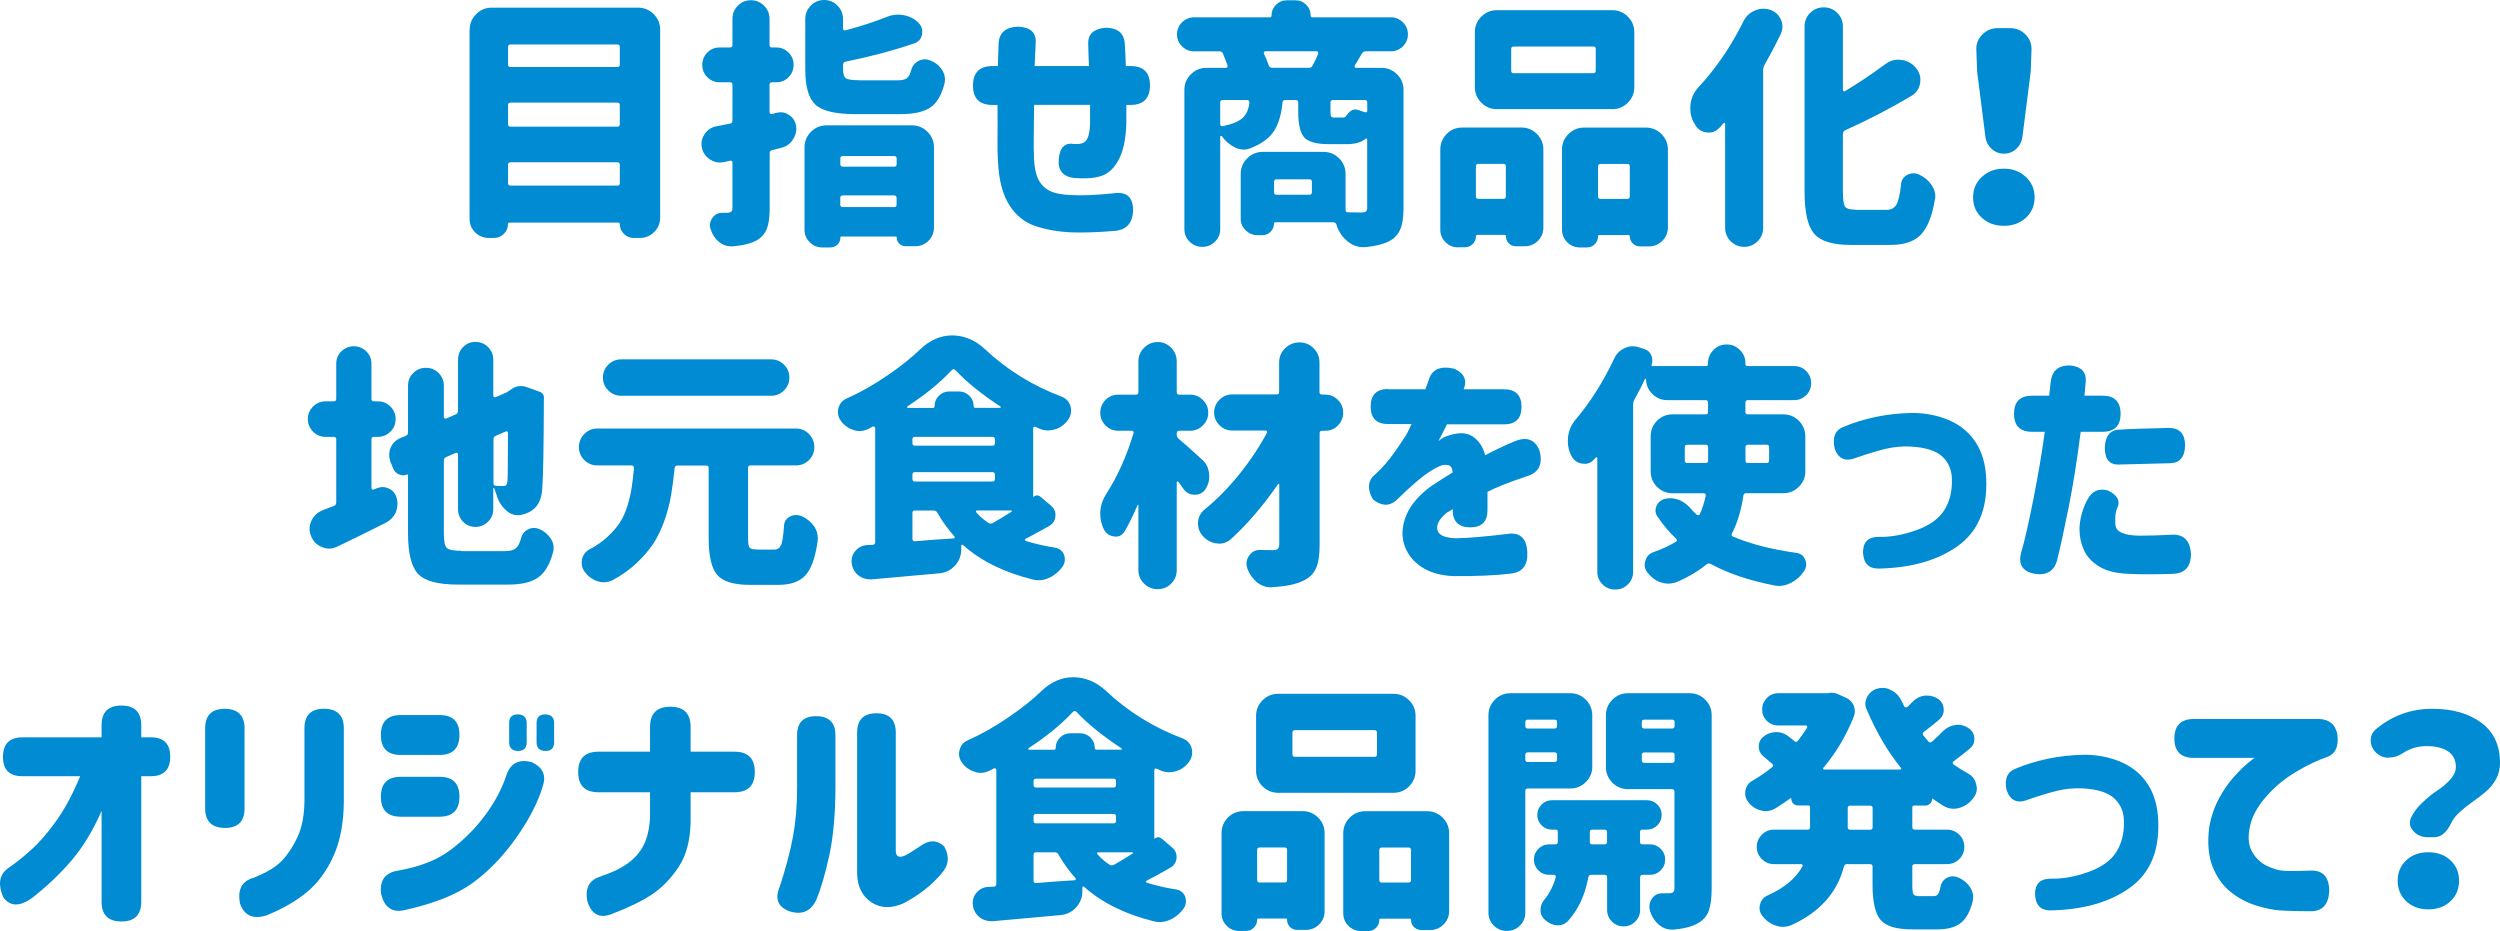 <?xml version="1.0" encoding="UTF-8"?><svg id="_レイヤー_2" xmlns="http://www.w3.org/2000/svg" width="336.44" height="125.29" viewBox="0 0 336.44 125.29"><defs><style>.cls-1{fill:#008bd3;}</style></defs><g id="_レイヤー_2-2"><g><path class="cls-1" d="M63.21,4c0-.82,.29-1.52,.87-2.1s1.28-.87,2.1-.87h19.69c.82,0,1.52,.29,2.1,.87s.87,1.28,.87,2.1V29.29c0,.75-.27,1.4-.8,1.93-.54,.54-1.18,.8-1.93,.8h-.85c-.5,0-.93-.18-1.3-.55-.37-.36-.55-.8-.55-1.3,0-.14-.07-.21-.21-.21h-14.63c-.14,0-.21,.07-.21,.21,0,.5-.18,.93-.55,1.3-.37,.36-.8,.55-1.3,.55h-.72c-.73,0-1.34-.25-1.85-.75-.5-.5-.75-1.12-.75-1.85V4Zm20.2,2.32c0-.23-.11-.34-.34-.34h-14.36c-.23,0-.34,.11-.34,.34v2.36c0,.23,.11,.34,.34,.34h14.36c.23,0,.34-.11,.34-.34v-2.36Zm0,7.83c0-.23-.11-.34-.34-.34h-14.36c-.23,0-.34,.11-.34,.34v2.56c0,.23,.11,.34,.34,.34h14.36c.23,0,.34-.11,.34-.34v-2.56Zm-15.04,10.49c0,.23,.11,.34,.34,.34h14.36c.23,0,.34-.11,.34-.34v-2.46c0-.23-.11-.34-.34-.34h-14.36c-.23,0-.34,.11-.34,.34v2.46Z"/><path class="cls-1" d="M104.54,15.18c.18-.04,.36-.07,.55-.07,.41,0,.8,.14,1.16,.41,.5,.34,.8,.83,.89,1.47,.02,.11,.03,.23,.03,.34,0,.52-.16,1.01-.48,1.47-.36,.57-.88,.93-1.54,1.09-.32,.09-.73,.19-1.23,.31-.23,.05-.34,.18-.34,.41v7.38c0,1.21-.12,2.14-.38,2.79s-.7,1.17-1.33,1.55c-.77,.43-1.87,.71-3.28,.82h-.21c-.59,0-1.13-.19-1.61-.58-.55-.46-.92-1.03-1.13-1.71-.07-.18-.1-.36-.1-.55,0-.34,.11-.67,.34-.99,.32-.46,.76-.68,1.33-.68h.68c.25-.02,.43-.08,.53-.17,.1-.09,.15-.25,.15-.48v-6.12c0-.09-.03-.16-.1-.21-.07-.04-.15-.06-.24-.03l-.75,.17c-.21,.05-.41,.07-.62,.07-.43,0-.85-.12-1.26-.38-.59-.36-.97-.88-1.13-1.54-.05-.21-.07-.4-.07-.58,0-.46,.14-.89,.41-1.3,.36-.57,.88-.92,1.54-1.06,.02,0,.27-.05,.75-.15s.85-.18,1.13-.22c.23-.04,.34-.18,.34-.41v-4.82c0-.23-.11-.34-.34-.34h-1.4c-.64,0-1.18-.23-1.64-.68-.46-.46-.68-1.01-.68-1.66s.23-1.2,.68-1.66c.46-.46,1-.68,1.64-.68h1.4c.23,0,.34-.11,.34-.34V2.56c0-.71,.24-1.3,.72-1.79s1.07-.74,1.76-.74,1.29,.25,1.78,.74c.49,.49,.73,1.09,.73,1.79v3.49c0,.23,.11,.34,.34,.34h.58c.64,0,1.18,.23,1.64,.68,.46,.46,.68,1.01,.68,1.66s-.23,1.2-.68,1.66c-.46,.46-1,.68-1.64,.68h-.58c-.23,0-.34,.11-.34,.34v3.66c0,.09,.03,.17,.1,.22s.15,.07,.24,.05l.62-.17Zm6.12,18.12c-.66,0-1.22-.23-1.69-.7s-.7-1.03-.7-1.69v-11.07c0-.82,.29-1.52,.87-2.1s1.28-.87,2.1-.87h11.48c.82,0,1.52,.29,2.1,.87s.87,1.28,.87,2.1v10.77c0,.71-.25,1.3-.73,1.79-.49,.49-1.09,.73-1.79,.73h-1.33c-.32,0-.59-.11-.82-.34s-.34-.5-.34-.82c0-.09-.05-.14-.14-.14h-7.31c-.09,0-.14,.06-.14,.17,0,.36-.13,.67-.39,.92-.26,.25-.58,.38-.94,.38h-1.09Zm5.02-22.49h5.13c.55,0,.95-.09,1.21-.27,.26-.18,.46-.55,.6-1.09s.46-.96,.96-1.23c.3-.16,.59-.24,.89-.24,.23,0,.46,.05,.68,.14,.68,.25,1.22,.67,1.61,1.26,.27,.41,.41,.84,.41,1.3,0,.18-.02,.38-.07,.58-.39,1.55-1.02,2.62-1.9,3.21-.88,.59-2.22,.89-4.02,.89h-6.05c-2.67,0-4.46-.42-5.38-1.26-.92-.84-1.38-2.43-1.38-4.75V2.56c0-.71,.25-1.31,.75-1.81,.5-.5,1.1-.75,1.79-.75s1.29,.25,1.79,.75c.5,.5,.75,1.11,.75,1.81v1.26c0,.09,.03,.17,.1,.22s.14,.07,.21,.05c1.98-.52,3.84-1.13,5.57-1.81,.5-.21,1.01-.31,1.54-.31,.23,0,.47,.02,.72,.07,.8,.14,1.47,.48,2.02,1.03,.34,.34,.51,.73,.51,1.16,0,.14-.01,.26-.03,.38-.11,.62-.47,1.03-1.06,1.23-2.8,.96-5.88,1.78-9.23,2.46-.23,.05-.34,.18-.34,.41v.58c0,.66,.12,1.08,.38,1.25s.87,.26,1.85,.26Zm4.99,10.53c0-.23-.11-.34-.34-.34h-6.9c-.23,0-.34,.11-.34,.34v.75c0,.23,.11,.34,.34,.34h6.9c.23,0,.34-.11,.34-.34v-.75Zm-7.59,6.19c0,.23,.11,.34,.34,.34h6.9c.23,0,.34-.11,.34-.34v-.89c0-.23-.11-.34-.34-.34h-6.9c-.23,0-.34,.11-.34,.34v.89Z"/><path class="cls-1" d="M134.22,14.12h-.68c-1.73,0-2.6-.87-2.6-2.6s.87-2.63,2.6-2.63h.75c.02-.98,.06-2.02,.1-3.11,.11-1.41,.99-2.14,2.63-2.19,1.66,.07,2.45,.8,2.36,2.19-.05,1.09-.09,2.13-.14,3.11h7.31c-.05-.96-.08-1.95-.1-2.97-.07-1.3,.71-2.03,2.32-2.19,1.66,.02,2.53,.75,2.6,2.19,.07,.96,.11,1.95,.14,2.97h.65c1.73,0,2.6,.87,2.6,2.6s-.87,2.63-2.6,2.63h-.58v2.56c-.07,1.96-.38,3.5-.94,4.63-.56,1.13-1.28,1.88-2.15,2.26-.88,.38-2.16,.51-3.85,.39-1.59-.16-2.31-1.03-2.15-2.6,.14-1.55,.84-2.21,2.12-1.98,.41,.02,.77-.02,1.08-.12s.55-.36,.72-.79,.27-1.09,.29-2v-2.36h-7.52c-.02,.14-.03,.61-.03,1.42s-.01,1.74-.03,2.79c-.02,1.05-.01,2.03,.03,2.94,.05,1.19,.23,2.12,.56,2.82,.33,.7,.83,1.22,1.49,1.57s1.63,.55,2.91,.6c1.46,.09,3.38,.01,5.78-.24,1.73-.25,2.6,.52,2.6,2.32-.07,1.64-.84,2.55-2.32,2.73-2.44,.21-4.46,.27-6.05,.21-1.64-.07-3.21-.34-4.7-.82-1.49-.48-2.69-1.43-3.59-2.85-.9-1.42-1.41-3.37-1.52-5.83-.07-.96-.09-2.01-.07-3.16s.02-2.65,0-4.5Z"/><path class="cls-1" d="M187.18,6.9h-3.35c-.23,0-.41,.1-.55,.31-.23,.39-.55,.92-.96,1.61-.05,.07-.05,.14-.02,.21s.1,.1,.19,.1h3.42c.82,0,1.52,.29,2.1,.87s.87,1.28,.87,2.1v15.93c0,1.19-.14,2.12-.43,2.82-.29,.69-.79,1.24-1.52,1.62-.82,.41-1.89,.67-3.21,.79h-.31c-.71,0-1.37-.24-1.98-.72-.68-.52-1.18-1.21-1.5-2.05-.02-.09-.05-.18-.07-.27-.09-.21-.25-.31-.48-.31h-7.72c-.14,0-.21,.06-.21,.17,0,.43-.15,.8-.46,1.11s-.68,.46-1.11,.46h-.65c-.62,0-1.14-.22-1.59-.65s-.67-.96-.67-1.57v-6.02c0-.82,.29-1.52,.87-2.1s1.28-.87,2.1-.87h8.17c.82,0,1.52,.29,2.1,.87s.87,1.28,.87,2.1v4.82c0,.23,.11,.34,.34,.34,.52,.02,1.12,.03,1.78,.03,.3,0,.5-.05,.62-.15s.17-.27,.17-.5v-9.16c0-.07-.03-.11-.08-.14-.06-.02-.11-.01-.15,.03-.55,.48-1.39,.72-2.53,.72h-2.39c-1.69,0-2.8-.31-3.33-.92-.54-.62-.8-1.77-.8-3.45v-1.23c0-.23-.11-.34-.34-.34h-1.4c-.23,0-.35,.11-.38,.34-.14,1.55-.51,2.81-1.11,3.78-.6,.97-1.65,1.75-3.13,2.34-.32,.14-.64,.21-.96,.21-.39,0-.77-.09-1.16-.27-.71-.34-1.31-.85-1.81-1.54-.02-.04-.06-.06-.12-.03-.06,.02-.09,.06-.09,.1v12.44c0,.66-.23,1.22-.7,1.69-.47,.47-1.04,.7-1.71,.7s-1.24-.23-1.71-.7-.7-1.03-.7-1.69V12.1c0-.82,.29-1.52,.87-2.1s1.28-.87,2.1-.87h2.6c.09,0,.16-.03,.21-.1s.06-.15,.03-.24c-.18-.48-.39-1-.62-1.57-.07-.21-.22-.31-.44-.31h-3.45c-.62,0-1.15-.22-1.61-.67s-.68-.99-.68-1.62,.23-1.18,.68-1.62,.99-.67,1.61-.67h10.19c.16,0,.24-.08,.24-.24,0-.57,.2-1.05,.6-1.45,.4-.4,.88-.6,1.45-.6h1.16c.57,0,1.05,.2,1.45,.6,.4,.4,.6,.88,.6,1.45,0,.16,.08,.24,.24,.24h10.56c.62,0,1.15,.22,1.61,.67s.68,.99,.68,1.62-.23,1.18-.68,1.62-.99,.67-1.61,.67Zm-22.63,6.56c-.23,0-.34,.11-.34,.34v2.91c0,.09,.03,.17,.1,.22s.15,.07,.24,.05c1.3-.27,2.2-.65,2.7-1.13s.8-1.16,.89-2.05c.02-.09,0-.17-.07-.24s-.15-.1-.24-.1h-3.28Zm6.19-4.68c.07,.23,.22,.34,.44,.34h4.99c.23,0,.39-.1,.48-.31,.3-.57,.55-1.09,.75-1.57,.02-.09,.01-.17-.03-.24s-.11-.1-.21-.1h-6.87c-.07,0-.12,.03-.17,.1s-.06,.14-.03,.21c.25,.52,.47,1.05,.65,1.57Zm5.47,17.43c.23,0,.34-.11,.34-.34v-1.4c0-.23-.11-.34-.34-.34h-4.41c-.23,0-.34,.11-.34,.34v1.4c0,.23,.11,.34,.34,.34h4.41Zm7.52-11.11c.07,.02,.13,.02,.19-.02,.06-.03,.08-.1,.08-.19v-1.09c0-.23-.11-.34-.34-.34h-4.27c-.23,0-.34,.11-.34,.34v1.16c0,.39,.03,.63,.09,.72,.06,.09,.21,.14,.46,.14h1.09c.21,0,.35-.06,.44-.17,.41-.62,.83-.92,1.26-.92,.14,0,.27,.02,.41,.07,.3,.11,.6,.22,.92,.31Z"/><path class="cls-1" d="M196.22,33.29c-.66,0-1.22-.23-1.69-.7s-.7-1.03-.7-1.69v-10.77c0-.82,.29-1.52,.85-2.1s1.28-.87,2.12-.87h7.93c.82,0,1.52,.29,2.1,.87s.87,1.28,.87,2.1v10.49c0,.71-.25,1.3-.73,1.79-.49,.49-1.09,.73-1.79,.73h-1.16c-.39,0-.71-.13-.97-.39s-.39-.59-.39-.97c0-.11-.06-.17-.17-.17h-3.69c-.11,0-.17,.06-.17,.17,0,.41-.15,.76-.44,1.06s-.65,.44-1.06,.44h-.89ZM216.97,1.37c.82,0,1.52,.29,2.1,.87s.87,1.28,.87,2.1v7.38c0,.82-.29,1.52-.87,2.1s-1.28,.87-2.1,.87h-15.52c-.82,0-1.52-.29-2.1-.87s-.87-1.28-.87-2.1V4.34c0-.82,.29-1.52,.87-2.1s1.28-.87,2.1-.87h15.52Zm-14.32,21.02c0-.23-.11-.34-.34-.34h-3.35c-.23,0-.34,.11-.34,.34v4.03c0,.23,.11,.34,.34,.34h3.35c.23,0,.34-.11,.34-.34v-4.03Zm11.76-12.54c.23,0,.34-.11,.34-.34v-2.91c0-.23-.11-.34-.34-.34h-10.7c-.23,0-.34,.11-.34,.34v2.91c0,.23,.11,.34,.34,.34h10.7Zm-4.2,10.29c0-.82,.29-1.52,.87-2.1s1.28-.87,2.1-.87h8.31c.82,0,1.52,.29,2.1,.87s.87,1.28,.87,2.1v10.46c0,.71-.25,1.31-.75,1.81s-1.11,.75-1.81,.75h-1.2c-.36,0-.68-.13-.96-.39-.27-.26-.41-.59-.41-.97,0-.11-.06-.17-.17-.17h-3.93c-.11,0-.17,.06-.17,.17,0,.41-.15,.76-.44,1.06s-.65,.44-1.06,.44h-.92c-.68,0-1.26-.23-1.73-.7s-.7-1.04-.7-1.73v-10.73Zm4.85,6.29c0,.23,.11,.34,.34,.34h3.59c.23,0,.34-.11,.34-.34v-4.03c0-.23-.11-.34-.34-.34h-3.59c-.23,0-.34,.11-.34,.34v4.03Z"/><path class="cls-1" d="M234.61,2.91c.32-.68,.82-1.17,1.5-1.47,.39-.18,.79-.27,1.2-.27,.3,0,.59,.05,.89,.14,.68,.23,1.17,.67,1.47,1.33,.14,.32,.21,.64,.21,.96s-.08,.65-.24,.99c-.66,1.37-1.39,2.76-2.19,4.17-.11,.21-.17,.42-.17,.65V30.66c0,.71-.25,1.31-.75,1.81-.5,.5-1.11,.75-1.81,.75s-1.31-.25-1.81-.75c-.5-.5-.75-1.11-.75-1.81v-13.98c0-.07-.03-.11-.09-.14-.06-.02-.1-.01-.12,.03-.18,.23-.37,.43-.55,.62-.41,.43-.88,.65-1.4,.65-.14,0-.27-.01-.41-.03-.71-.11-1.22-.5-1.54-1.16-.05-.07-.09-.14-.14-.21-.3-.59-.44-1.21-.44-1.85,0-.18,.01-.38,.03-.58,.11-.84,.46-1.58,1.03-2.22,2.39-2.57,4.42-5.54,6.08-8.89Zm15.14,25.33h4.14c.62,0,1.06-.24,1.33-.72s.48-1.39,.62-2.73c.04-.57,.33-.99,.85-1.26,.27-.14,.55-.21,.82-.21,.25,0,.5,.06,.75,.17,.71,.32,1.28,.8,1.71,1.44,.32,.48,.48,.99,.48,1.54,0,.14-.02,.29-.07,.44-.37,2.19-.99,3.74-1.88,4.67s-2.26,1.38-4.1,1.38h-5.33c-2.42,0-4.06-.5-4.92-1.5-.87-1-1.3-2.91-1.3-5.71V3.55c0-.71,.25-1.31,.75-1.81s1.11-.75,1.83-.75,1.33,.25,1.83,.75c.5,.5,.75,1.11,.75,1.81V12.1c0,.07,.03,.13,.1,.17,.07,.05,.12,.05,.17,0,1.73-1.03,3.52-2.22,5.37-3.59,.55-.43,1.16-.65,1.85-.65,.11,0,.23,.01,.34,.03,.8,.09,1.46,.44,1.98,1.06,.41,.48,.62,1.01,.62,1.61,0,.14-.01,.27-.03,.41-.11,.78-.51,1.37-1.2,1.78-2.76,1.64-5.72,3.18-8.89,4.61-.21,.11-.31,.29-.31,.51v7.72c0,1.09,.1,1.78,.29,2.05s.68,.41,1.45,.41Z"/><path class="cls-1" d="M265.53,26.56c0-1.09,.39-2.01,1.18-2.75s1.77-1.11,2.96-1.11,2.17,.37,2.96,1.11,1.18,1.66,1.18,2.75-.39,2.03-1.18,2.75-1.77,1.08-2.96,1.08-2.17-.36-2.96-1.08-1.18-1.63-1.18-2.75Zm1.67-8.07l-1.13-8.89-.1-2.84c-.05-.82,.22-1.52,.79-2.1,.57-.58,1.25-.87,2.05-.87h1.74c.8,0,1.48,.29,2.05,.87,.57,.58,.83,1.28,.79,2.1l-.1,2.84-1.13,8.89c-.09,.62-.37,1.13-.84,1.56s-1.01,.63-1.64,.63-1.17-.21-1.64-.63-.75-.94-.84-1.56Z"/><path class="cls-1" d="M50,65.69c0,.07,.03,.13,.08,.17,.06,.05,.12,.06,.19,.03l.41-.17c.27-.11,.54-.17,.79-.17,.3,0,.59,.07,.89,.21,.55,.27,.89,.71,1.03,1.3,.07,.25,.1,.49,.1,.72,0,.41-.08,.81-.24,1.2-.3,.62-.74,1.07-1.33,1.37-2.07,1.05-4.25,2.12-6.53,3.21-.37,.18-.73,.27-1.09,.27-.32,0-.64-.07-.96-.21-.71-.27-1.2-.76-1.47-1.47-.14-.32-.21-.64-.21-.96,0-.36,.08-.73,.24-1.09,.32-.68,.83-1.16,1.54-1.44,.77-.3,1.28-.49,1.5-.58,.21-.09,.31-.24,.31-.44v-8.51c0-.23-.11-.34-.34-.34h-1.09c-.66,0-1.23-.23-1.69-.7s-.7-1.03-.7-1.69,.23-1.22,.7-1.69,1.03-.7,1.69-.7h1.09c.23,0,.34-.11,.34-.34v-4.72c0-.66,.23-1.22,.7-1.67,.47-.46,1.03-.68,1.67-.68s1.21,.23,1.67,.68c.47,.46,.7,1.01,.7,1.67v4.72c0,.23,.1,.34,.31,.34h.55c.66,0,1.22,.23,1.69,.7s.7,1.03,.7,1.69-.23,1.23-.7,1.69-1.03,.7-1.69,.7h-.55c-.21,0-.31,.11-.31,.34v6.56Zm12.07,8.48h5.88c.64,0,1.12-.12,1.44-.36,.32-.24,.56-.69,.72-1.35,.14-.55,.44-.95,.92-1.2,.27-.14,.56-.21,.85-.21,.23,0,.46,.05,.68,.14,.66,.27,1.17,.7,1.54,1.26,.27,.41,.41,.83,.41,1.26,0,.18-.02,.37-.07,.55-.41,1.62-1.07,2.76-1.97,3.42s-2.25,.99-4.05,.99h-6.84c-2.62,0-4.39-.47-5.3-1.42-.91-.95-1.37-2.77-1.37-5.49v-7.83c0-.09-.05-.11-.14-.07-.34,.14-.69,.14-1.04,0s-.61-.38-.77-.72l-.41-.96c-.11-.32-.17-.64-.17-.96s.06-.63,.17-.92c.25-.62,.68-1.06,1.3-1.33l.75-.31c.21-.09,.31-.25,.31-.48v-6.25c0-.68,.23-1.26,.7-1.73s1.04-.7,1.71-.7,1.24,.23,1.71,.7,.7,1.04,.7,1.73v4.2c0,.07,.03,.13,.1,.17,.07,.05,.14,.06,.21,.03l1.26-.55c.23-.09,.34-.25,.34-.48v-6.9c0-.66,.23-1.22,.68-1.69,.46-.47,1.01-.7,1.67-.7s1.22,.23,1.69,.7,.7,1.03,.7,1.69v4.85c0,.07,.03,.13,.1,.17,.07,.05,.14,.06,.21,.03l1.44-.62,.79-.51,.03-.03c.36-.23,.73-.34,1.09-.34,.25,0,.49,.03,.72,.1l1.88,.68c.21,.07,.36,.19,.46,.38,.1,.18,.13,.38,.09,.58v.17c-.02,6.24-.09,10.17-.21,11.79-.07,1.62-.65,2.7-1.74,3.25-.25,.14-.55,.25-.89,.34-.23,.07-.44,.1-.65,.1-.55,0-1.05-.19-1.5-.58-.66-.55-1.12-1.26-1.37-2.15-.11-.34-.22-.64-.31-.89-.02-.04-.05-.06-.09-.05s-.05,.04-.05,.08v2.77c0,.66-.23,1.23-.7,1.69s-1.03,.7-1.69,.7-1.22-.23-1.67-.7c-.46-.47-.68-1.03-.68-1.69v-7.35c0-.09-.03-.16-.1-.21-.07-.04-.15-.04-.24,0l-1.26,.55c-.21,.09-.31,.25-.31,.48v9.74c0,1.07,.13,1.74,.39,2s.91,.39,1.93,.39Zm6.29-15.89c0-.09-.03-.16-.1-.21-.07-.04-.14-.04-.21,0l-1.33,.58c-.21,.09-.31,.25-.31,.48v5.91c0,.23,.11,.34,.34,.34,.25,.02,.57,.03,.96,.03,.18,0,.32-.04,.41-.14s.15-.26,.17-.51c.04-.27,.07-2.44,.07-6.49Z"/><path class="cls-1" d="M101.82,73.96h2.39c.43,0,.73-.21,.91-.62s.3-1.26,.39-2.56c.02-.57,.28-.99,.79-1.26,.27-.14,.56-.21,.85-.21,.23,0,.47,.05,.72,.14,.71,.32,1.28,.79,1.71,1.4,.32,.5,.48,1.04,.48,1.61,0,.14-.01,.27-.03,.41-.32,2.21-.87,3.74-1.66,4.58s-2,1.26-3.64,1.26h-3.79c-2.19,0-3.66-.45-4.43-1.35-.76-.9-1.14-2.55-1.14-4.94v-9.43c0-.23-.11-.34-.34-.34h-3.86c-.23,0-.35,.11-.38,.34-.14,1.39-.3,2.62-.48,3.67-.18,1.06-.47,2.17-.87,3.33s-.89,2.19-1.47,3.09-1.34,1.79-2.27,2.67c-.93,.88-2.03,1.66-3.28,2.34-.39,.18-.79,.27-1.2,.27-.27,0-.55-.05-.82-.14-.68-.23-1.25-.65-1.71-1.26-.27-.36-.41-.76-.41-1.2,0-.16,.01-.31,.03-.44,.14-.62,.47-1.07,.99-1.37,.96-.5,1.78-1.08,2.48-1.73s1.25-1.29,1.66-1.93c.41-.64,.75-1.39,1.01-2.26,.26-.87,.45-1.67,.56-2.41,.11-.74,.22-1.62,.31-2.65,0-.09-.03-.17-.1-.24s-.15-.1-.24-.1h-4.61c-.68,0-1.26-.24-1.74-.72s-.72-1.06-.72-1.74,.24-1.27,.72-1.76,1.06-.74,1.74-.74h26.76c.68,0,1.26,.25,1.74,.74s.72,1.08,.72,1.76-.24,1.26-.72,1.74-1.06,.72-1.74,.72h-6.12c-.23,0-.34,.11-.34,.34v9.4c0,.68,.06,1.12,.19,1.3,.12,.18,.45,.27,.97,.27Zm1.95-25.6c.68,0,1.26,.24,1.74,.72s.72,1.05,.72,1.73-.24,1.25-.72,1.73-1.06,.72-1.74,.72h-20.17c-.68,0-1.26-.24-1.74-.72s-.72-1.05-.72-1.73,.24-1.25,.72-1.73,1.06-.72,1.74-.72h20.17Z"/><path class="cls-1" d="M139.1,66.85c.32-.25,.64-.24,.96,.03l1.33,1.13c.43,.34,.65,.78,.65,1.3,0,.66-.29,1.15-.85,1.47-.91,.52-1.97,1.11-3.18,1.74-.07,.05-.1,.1-.09,.15s.05,.1,.12,.12c1.23,.39,2.56,.7,4,.92,.55,.11,.93,.43,1.16,.96,.07,.21,.1,.41,.1,.62,0,.32-.09,.63-.27,.92-.48,.68-1.08,1.2-1.81,1.54-.48,.23-.96,.34-1.44,.34-.25,0-.51-.03-.79-.1-3.87-.96-7.01-2.51-9.4-4.65-.05-.04-.1-.06-.15-.03-.06,.02-.08,.07-.08,.14v.41c.02,.84-.25,1.58-.8,2.21-.56,.63-1.26,.99-2.1,1.08-2.71,.25-5.75,.52-9.13,.82h-.24c-.57,0-1.08-.17-1.54-.51-.52-.41-.83-.95-.92-1.61-.02-.11-.03-.23-.03-.34,0-.5,.16-.95,.48-1.33,.41-.5,.93-.77,1.57-.82,.32-.02,.58-.03,.79-.03,.23-.02,.34-.15,.34-.38v-15.35c0-.07-.03-.12-.1-.17-.07-.04-.14-.06-.21-.03-.23,.11-.44,.23-.65,.34-.39,.18-.78,.27-1.16,.27-.3,0-.58-.06-.85-.17-.68-.21-1.24-.62-1.67-1.23-.25-.36-.38-.75-.38-1.16,0-.16,.02-.33,.07-.51,.16-.62,.52-1.05,1.09-1.3,1.94-.87,3.82-1.94,5.64-3.21,1.64-1.12,3.05-2.24,4.24-3.38,1.32-1.28,2.77-1.91,4.34-1.91s3.11,.62,4.41,1.85c2.98,2.8,6.43,4.93,10.32,6.39,.62,.25,1.01,.68,1.2,1.3,.04,.21,.07,.41,.07,.62,0,.41-.13,.8-.38,1.16-.46,.66-1.06,1.11-1.81,1.33-.32,.09-.63,.14-.92,.14-.43,0-.87-.1-1.3-.31-.11-.07-.24-.12-.38-.17-.07-.04-.14-.04-.21,0-.07,.05-.1,.1-.1,.17v9.23s.04,.03,.07,.03Zm-8.07-12.2c0,.16,.08,.24,.24,.24h3.32s.07-.02,.08-.07c.01-.04,0-.08-.02-.1-2.58-1.69-4.6-3.33-6.08-4.92-.16-.16-.32-.16-.48,0-1.57,1.69-3.57,3.32-5.98,4.89-.02,.05-.03,.09-.02,.14,.01,.05,.04,.07,.09,.07h3.35c.16,0,.24-.08,.24-.24,0-.55,.19-1.01,.58-1.4s.85-.58,1.4-.58h1.3c.55,0,1.01,.19,1.4,.58,.39,.39,.58,.85,.58,1.4Zm-7.9,4.14c-.23,0-.34,.11-.34,.34v.51c0,.23,.11,.34,.34,.34h10.42c.23,0,.34-.11,.34-.34v-.51c0-.23-.11-.34-.34-.34h-10.42Zm-.34,5.67c0,.23,.11,.34,.34,.34h10.42c.23,0,.34-.11,.34-.34v-.58c0-.23-.11-.34-.34-.34h-10.42c-.23,0-.34,.11-.34,.34v.58Zm.34,4.24c-.23,0-.34,.11-.34,.34v3.49c0,.09,.03,.17,.1,.24s.15,.09,.24,.07c.64-.04,1.5-.11,2.6-.21,1.12-.07,1.98-.12,2.6-.17,.07,0,.11-.03,.14-.1,.02-.07,.01-.12-.03-.17-.89-1-1.65-2.06-2.29-3.18-.11-.21-.29-.31-.51-.31h-2.5Zm12.99,.17s.06-.06,.05-.1c-.01-.04-.04-.07-.08-.07h-4.61c-.07,0-.11,.03-.14,.09-.02,.06-.01,.11,.03,.15,.48,.55,1.01,1.01,1.61,1.4,.18,.14,.38,.16,.58,.07,.55-.3,1.4-.81,2.56-1.54Z"/><path class="cls-1" d="M161.79,61.86c.55,.5,.85,1.13,.92,1.88,.02,.14,.03,.26,.03,.38,0,.62-.17,1.19-.51,1.71-.34,.5-.82,.75-1.44,.75s-1.11-.24-1.47-.72c-.23-.32-.48-.66-.75-1.03-.02-.04-.06-.06-.12-.03-.06,.02-.09,.06-.09,.1v11.83c0,.71-.25,1.31-.75,1.81s-1.11,.75-1.81,.75-1.32-.25-1.83-.75-.77-1.11-.77-1.81v-8.75s-.02-.04-.05-.05-.05,0-.05,.02c-.57,1.34-1.15,2.53-1.74,3.55-.3,.48-.7,.72-1.2,.72-.07,0-.15-.01-.24-.03-.62-.07-1.07-.39-1.37-.96-.32-.66-.48-1.36-.48-2.08v-.34c.07-.84,.34-1.63,.82-2.36,1.53-2.39,2.75-5.12,3.66-8.17,.02-.07,.01-.14-.03-.21s-.11-.1-.21-.1h-1.81c-.68,0-1.26-.24-1.73-.72-.47-.48-.7-1.05-.7-1.71s.23-1.23,.7-1.71c.47-.48,1.04-.72,1.73-.72h2.36c.23,0,.34-.11,.34-.34v-4.14c0-.71,.26-1.32,.77-1.83s1.12-.77,1.83-.77,1.31,.26,1.81,.77,.75,1.12,.75,1.83v4.14c0,.23,.11,.34,.34,.34h1.47c.66,0,1.23,.24,1.71,.72s.72,1.05,.72,1.71-.24,1.23-.72,1.71-1.05,.72-1.71,.72h-1.47c-.23,0-.34,.11-.34,.34v.17c0,.23,.09,.42,.27,.58,.77,.64,1.82,1.57,3.14,2.8Zm16.58-8.75c.66,0,1.22,.24,1.69,.72,.47,.48,.7,1.05,.7,1.71s-.23,1.23-.7,1.71c-.47,.48-1.03,.72-1.69,.72h-.44c-.23,0-.34,.1-.34,.31v15c0,1.37-.15,2.42-.46,3.14-.31,.73-.85,1.29-1.62,1.67-.98,.52-2.4,.83-4.27,.92-.07,.02-.14,.03-.21,.03-.68,0-1.31-.23-1.88-.68-.59-.5-1.03-1.13-1.3-1.88-.07-.23-.1-.44-.1-.65,0-.36,.11-.71,.34-1.03,.34-.52,.82-.79,1.44-.79h.03c.52,.02,1.11,.03,1.74,.03,.32,0,.54-.06,.67-.19,.12-.12,.19-.34,.19-.63v-8.03s-.02-.07-.07-.08-.08,0-.1,.05c-1.96,2.85-4.06,5.3-6.29,7.35-.48,.43-1.01,.65-1.61,.65-.11,0-.23-.01-.34-.03-.75-.09-1.39-.43-1.91-1.03-.41-.48-.62-1.01-.62-1.61v-.24c.07-.71,.38-1.28,.92-1.71,1.62-1.32,3.16-2.88,4.61-4.68,1.46-1.8,2.71-3.68,3.76-5.64,.02-.07,.02-.13-.02-.19s-.1-.09-.19-.09h-4.48c-.66,0-1.23-.24-1.71-.72s-.72-1.05-.72-1.71,.24-1.23,.72-1.71,1.05-.72,1.71-.72h5.98c.23,0,.34-.11,.34-.34v-3.96c0-.75,.27-1.39,.8-1.91,.54-.52,1.18-.79,1.93-.79s1.39,.26,1.91,.79c.52,.52,.79,1.16,.79,1.91v4c0,.21,.11,.31,.34,.31h.44Z"/><path class="cls-1" d="M186.83,52.39h4.99l.44-1.2c.41-1.48,1.56-2,3.45-1.57,1.34,.62,1.77,1.54,1.26,2.77h5.43c1.57,0,2.36,.79,2.36,2.36s-.79,2.36-2.36,2.36h-7.69c0,.07-.14,.35-.41,.85-.27,.5-.51,.97-.72,1.4,.02-.02,.15-.12,.39-.29s.44-.28,.6-.33c1.53-.57,2.72-.58,3.57-.03s1.43,1.4,1.73,2.56c1.28-.68,2.57-1.3,3.9-1.85,1.66-.71,2.8-.3,3.42,1.23,.46,1.8-.09,2.94-1.64,3.42-2.46,.82-4.25,1.53-5.37,2.12v2.46c0,1.55-.78,2.32-2.32,2.32s-2.36-.77-2.36-2.32v-.14s-.13,.1-.33,.22-.36,.22-.5,.29c-.98,.82-1.39,1.58-1.23,2.29,.16,.71,.99,1.08,2.5,1.13,1.59-.02,3.88-.22,6.87-.58,1.73-.27,2.64,.55,2.73,2.46,.09,1.73-.64,2.69-2.19,2.87-2.07,.25-4.65,.36-7.72,.34-1.8-.07-3.28-.5-4.43-1.3-1.15-.8-1.9-1.82-2.26-3.06s-.23-2.55,.36-3.93c.59-1.38,1.71-2.66,3.35-3.85,.48-.32,.95-.63,1.42-.92,.47-.3,.94-.59,1.42-.89-.02-.41-.13-.69-.31-.85-.18-.16-.52-.21-1.03-.14-.43,.11-.97,.38-1.62,.8s-1.33,.93-2.03,1.54c-.71,.6-1.57,1.41-2.6,2.41-.96,.82-2.01,.78-3.14-.14-.71-1.25-.71-2.28,0-3.08,.82-.71,1.57-1.5,2.26-2.39s1.4-1.91,2.15-3.08c.16-.27,.32-.59,.5-.96,.17-.36,.27-.57,.29-.62h-3.14c-1.57,0-2.36-.79-2.36-2.36s.79-2.36,2.36-2.36Z"/><path class="cls-1" d="M242.96,63.4c0,.82-.29,1.52-.87,2.1s-1.28,.87-2.1,.87h-4.99c-.23,0-.35,.11-.38,.34-.3,1.96-.81,3.66-1.54,5.09-.11,.18-.07,.32,.14,.41,2.35,1,5.18,1.73,8.51,2.19,.57,.07,.97,.37,1.2,.89,.09,.23,.14,.44,.14,.65,0,.32-.09,.62-.27,.89-.46,.71-1.05,1.24-1.78,1.61-.52,.27-1.06,.41-1.61,.41-.21,0-.42-.02-.65-.07-3.3-.64-6.14-1.59-8.51-2.87-.21-.11-.4-.1-.58,.03-1.14,.93-2.48,1.73-4.03,2.39-.39,.14-.76,.21-1.13,.21-.34,0-.68-.06-1.03-.17-.71-.25-1.31-.71-1.81-1.37-.23-.32-.34-.65-.34-.99,0-.18,.03-.36,.1-.55,.16-.57,.52-.96,1.09-1.16,1.14-.39,2.14-.85,3.01-1.4,.18-.11,.19-.25,.03-.41-.89-.84-1.71-1.81-2.46-2.91-.21-.27-.31-.56-.31-.85,0-.18,.03-.36,.1-.55,.21-.52,.57-.87,1.09-1.03,.27-.07,.55-.1,.82-.1,.32,0,.65,.06,.99,.17,.59,.21,1.12,.55,1.57,1.03,.32,.37,.65,.71,.99,1.03,.07,.05,.15,.06,.24,.05,.09-.01,.15-.06,.17-.15,.32-.68,.58-1.5,.79-2.46,.02-.09,0-.17-.05-.24s-.13-.1-.22-.1h-4.17c-.84,0-1.55-.29-2.12-.87-.57-.58-.85-1.28-.85-2.1v-4.68c0-.82,.28-1.52,.85-2.1,.57-.58,1.28-.87,2.12-.87h4.41c.23,0,.34-.11,.34-.34v-1.23c0-.23-.11-.34-.34-.34h-5.16c-.78,0-1.44-.28-2-.84s-.84-1.22-.84-2c0-.02-.02-.04-.05-.05s-.06,0-.08,.02c-.39,.84-.87,1.78-1.44,2.8-.11,.21-.17,.42-.17,.65v22.52c0,.66-.23,1.22-.7,1.69-.47,.47-1.04,.7-1.71,.7s-1.24-.23-1.71-.7c-.47-.47-.7-1.03-.7-1.69v-15.28c0-.07-.03-.11-.09-.12s-.11,0-.15,.05-.09,.1-.14,.17c-.37,.43-.8,.65-1.3,.65-.11,0-.24-.01-.38-.03-.68-.11-1.17-.49-1.47-1.13-.3-.62-.44-1.24-.44-1.88,0-.21,.01-.4,.03-.58,.11-.87,.44-1.63,.99-2.29,2.05-2.44,3.79-5.2,5.23-8.27,.3-.64,.75-1.09,1.37-1.37,.36-.18,.74-.27,1.13-.27,.27,0,.55,.05,.82,.14l.75,.24c.43,.14,.74,.42,.92,.85,.09,.21,.14,.42,.14,.65,0,.18-.03,.38-.1,.58-.05,.14-.01,.21,.1,.21h7.18c.21,0,.31-.1,.31-.31v-.1c0-.68,.24-1.27,.73-1.76s1.08-.74,1.78-.74,1.29,.25,1.78,.74,.74,1.08,.74,1.76v.1c0,.21,.1,.31,.31,.31h6.25c.64,0,1.18,.22,1.62,.67s.67,.99,.67,1.62-.22,1.18-.67,1.62-.99,.67-1.62,.67h-6.22c-.23,0-.34,.11-.34,.34v1.23c0,.23,.11,.34,.34,.34h4.75c.82,0,1.52,.29,2.1,.87s.87,1.28,.87,2.1v4.68Zm-15.89-3.55c-.23,0-.34,.11-.34,.34v1.78c0,.23,.11,.34,.34,.34h2.46c.23,0,.34-.11,.34-.34v-1.78c0-.23-.11-.34-.34-.34h-2.46Zm11.01,.34c0-.23-.11-.34-.34-.34h-2.5c-.23,0-.34,.11-.34,.34v1.78c0,.23,.11,.34,.34,.34h2.5c.23,0,.34-.11,.34-.34v-1.78Z"/><path class="cls-1" d="M248.16,57.42c1.23-.52,2.64-.96,4.22-1.3,1.58-.34,3.26-.52,5.04-.55,1.85,.02,3.51,.37,5.01,1.04,1.49,.67,2.66,1.67,3.5,2.99,.84,1.32,1.3,2.95,1.37,4.89,.16,4.06-1.12,7.05-3.83,8.99-2.71,1.94-6.28,2.95-10.7,3.04-1.3,0-1.98-.72-2.05-2.15-.02-1.39,.66-2.1,2.05-2.12,1.59,.05,3.29-.25,5.09-.89,1.8-.64,3.06-1.54,3.79-2.7s1.07-2.53,1.03-4.1c0-1.25-.42-2.28-1.26-3.09s-2.3-1.27-4.38-1.38c-1.12-.04-2.2,.06-3.26,.31-1.06,.25-2.39,.65-3.98,1.2-1.44,.59-2.4,.17-2.91-1.26-.32-1.53,.1-2.5,1.26-2.91Z"/><path class="cls-1" d="M273.48,53.25h2.29c.14-1.23,.21-1.86,.21-1.88,.18-1.5,1.06-2.23,2.63-2.19,1.48,.16,2.18,.89,2.08,2.19l-.17,1.88h2.43c1.62,0,2.43,.81,2.43,2.43s-.81,2.43-2.43,2.43h-2.94c-.5,3.92-1.04,7.29-1.61,10.12-.57,2.83-1.09,5.23-1.57,7.21-.43,1.44-1.44,2.03-3.01,1.78-1.69-.32-2.28-1.32-1.78-3.01,.43-1.44,.97-3.8,1.62-7.11,.65-3.3,1.16-6.3,1.52-8.99h-1.71c-1.62,0-2.43-.81-2.43-2.43s.81-2.43,2.43-2.43Zm7.45,13.98c.57-1.14,1.48-1.55,2.73-1.23,1.34,.64,1.75,1.46,1.23,2.46-.21,.46-.27,1.17-.21,2.14s1.14,1.46,3.21,1.49c1.28,0,2.81-.04,4.61-.14,1.48,.02,2.27,.91,2.36,2.67-.05,1.66-.83,2.53-2.36,2.6-2.51,.09-4.54,.09-6.12,0-1.66-.07-2.97-.4-3.93-1.01-.96-.6-1.63-1.34-2.02-2.22-.39-.88-.58-1.79-.58-2.75,.02-1.34,.38-2.68,1.06-4Zm11.01-9.64c1.41,.02,2.12,.82,2.12,2.39-.05,1.55-.73,2.34-2.05,2.36-3.01,.07-5.24,.13-6.7,.17-1.39,.11-2.07-.66-2.05-2.32,.07-1.46,.65-2.24,1.74-2.36,1.8-.11,4.11-.19,6.94-.24Z"/><path class="cls-1" d="M13.67,109.12c-1.14,2.62-2.48,4.84-4.02,6.65s-3.33,3.51-5.38,5.11c-1.66,1.16-2.94,1.12-3.83-.14-.73-1.69-.55-2.96,.55-3.83,1-.68,2.05-1.51,3.14-2.48s2.23-2.27,3.4-3.9c1.17-1.63,2.26-3.65,3.26-6.07H3c-1.73,0-2.6-.87-2.6-2.6s.87-2.63,2.6-2.63H13.67v-1.61c0-1.78,.89-2.67,2.67-2.67s2.67,.89,2.67,2.67v1.61h1.3c1.73,0,2.6,.87,2.6,2.6s-.87,2.63-2.6,2.63h-1.3v16.88c0,1.78-.89,2.67-2.67,2.67s-2.67-.89-2.67-2.67v-12.24Z"/><path class="cls-1" d="M27.61,98.02c0-1.75,.88-2.63,2.63-2.63s2.67,.88,2.67,2.63v10.77c0,1.75-.88,2.63-2.63,2.63s-2.67-.88-2.67-2.63v-10.77Zm6.46,20.13c1.8-.71,3.1-1.49,3.91-2.36,.81-.87,1.5-1.93,2.08-3.2s.88-2.83,.91-4.7v-9.88c0-1.75,.88-2.63,2.63-2.63s2.67,.88,2.67,2.63v9.88c-.02,2.85-.48,5.27-1.37,7.26s-2.06,3.61-3.52,4.84-3.3,2.3-5.54,3.21c-1.8,.55-2.99,0-3.55-1.64-.34-1.82,.25-2.96,1.78-3.42Z"/><path class="cls-1" d="M73.03,105.84c-.62,2.12-1.81,4.43-3.57,6.92-1.77,2.5-3.73,4.52-5.88,6.08s-5.25,2.79-9.28,3.67c-1.57,.3-2.58-.43-3.01-2.19-.23-1.8,.5-2.85,2.19-3.14,2.94-.5,5.31-1.42,7.11-2.77,1.8-1.34,3.37-2.91,4.7-4.7s2.32-3.67,2.96-5.66c.57-1.39,1.66-1.89,3.28-1.5,1.53,.71,2.03,1.8,1.5,3.28Zm-21.77-6.94c0-1.78,.89-2.67,2.67-2.67h5.23c1.78,0,2.67,.89,2.67,2.67s-.89,2.7-2.67,2.7h-5.23c-1.78,0-2.67-.89-2.67-2.67v-.03Zm0,8.31c0-1.78,.89-2.67,2.67-2.67h5.23c1.78,0,2.67,.89,2.67,2.67s-.89,2.7-2.67,2.7h-5.23c-1.78,0-2.67-.89-2.67-2.67v-.03Zm17.26-9.91c0-.77,.39-1.16,1.16-1.16s1.2,.39,1.2,1.16v2.6c0,.78-.39,1.16-1.16,1.16s-1.2-.39-1.2-1.16v-2.6Zm3.69,0c0-.77,.39-1.16,1.16-1.16s1.2,.39,1.2,1.16v2.6c0,.78-.39,1.16-1.16,1.16s-1.2-.39-1.2-1.16v-2.6Z"/><path class="cls-1" d="M80.54,101.16h6.94v-3.32c0-1.82,.91-2.73,2.73-2.73s2.73,.91,2.73,2.73v3.32h5.91c1.82,0,2.73,.91,2.73,2.73s-.91,2.73-2.73,2.73h-5.91v4.1c-.07,2.48-.62,4.48-1.64,6s-2.19,2.72-3.5,3.61c-1.31,.89-3.18,1.8-5.62,2.73-1.55,.55-2.6-.05-3.14-1.78-.32-1.71,.23-2.8,1.64-3.28,1.71-.57,3.04-1.22,4-1.96s1.66-1.62,2.1-2.65,.68-2.28,.7-3.76v-3.01h-6.94c-1.82,0-2.73-.91-2.73-2.73s.91-2.73,2.73-2.73Z"/><path class="cls-1" d="M104.92,119.38c.82-2.51,1.42-4.76,1.79-6.75s.56-4.18,.56-6.55v-7.14c0-1.71,.85-2.56,2.56-2.56s2.6,.85,2.6,2.56v7.14c-.02,3.6-.3,6.63-.84,9.09s-1.12,4.46-1.76,5.98c-.73,1.5-1.91,2-3.55,1.5-1.57-.57-2.03-1.66-1.37-3.28Zm21.74-1.78c-1.3,1.55-2.99,2.87-5.06,3.96-1.66,.73-3.11,.68-4.34-.14s-1.87-2.1-1.91-3.83v-19c0-1.73,.87-2.6,2.6-2.6s2.6,.87,2.6,2.6v15.96c.02,.71,.41,.91,1.16,.62,.23-.07,.92-.49,2.08-1.26,1.21-.91,2.3-.91,3.28,0,.75,1.34,.62,2.58-.41,3.69Z"/><path class="cls-1" d="M155.4,112.85c.32-.25,.64-.24,.96,.03l1.33,1.13c.43,.34,.65,.78,.65,1.3,0,.66-.29,1.15-.85,1.47-.91,.52-1.97,1.11-3.18,1.74-.07,.05-.1,.1-.09,.15s.05,.1,.12,.12c1.23,.39,2.56,.7,4,.92,.55,.11,.93,.43,1.16,.96,.07,.21,.1,.41,.1,.62,0,.32-.09,.63-.27,.92-.48,.68-1.08,1.2-1.81,1.54-.48,.23-.96,.34-1.44,.34-.25,0-.51-.03-.79-.1-3.87-.96-7.01-2.51-9.4-4.65-.05-.04-.1-.06-.15-.03-.06,.02-.08,.07-.08,.14v.41c.02,.84-.25,1.58-.8,2.21-.56,.63-1.26,.99-2.1,1.08-2.71,.25-5.75,.52-9.13,.82h-.24c-.57,0-1.08-.17-1.54-.51-.52-.41-.83-.95-.92-1.61-.02-.11-.03-.23-.03-.34,0-.5,.16-.95,.48-1.33,.41-.5,.93-.77,1.57-.82,.32-.02,.58-.03,.79-.03,.23-.02,.34-.15,.34-.38v-15.35c0-.07-.03-.12-.1-.17-.07-.04-.14-.06-.21-.03-.23,.11-.44,.23-.65,.34-.39,.18-.78,.27-1.16,.27-.3,0-.58-.06-.85-.17-.68-.21-1.24-.62-1.67-1.23-.25-.36-.38-.75-.38-1.16,0-.16,.02-.33,.07-.51,.16-.62,.52-1.05,1.09-1.3,1.94-.87,3.82-1.94,5.64-3.21,1.64-1.12,3.05-2.24,4.24-3.38,1.32-1.28,2.77-1.91,4.34-1.91s3.11,.62,4.41,1.85c2.98,2.8,6.43,4.93,10.32,6.39,.62,.25,1.01,.68,1.2,1.3,.04,.21,.07,.41,.07,.62,0,.41-.13,.8-.38,1.16-.46,.66-1.06,1.11-1.81,1.33-.32,.09-.63,.14-.92,.14-.43,0-.87-.1-1.3-.31-.11-.07-.24-.12-.38-.17-.07-.04-.14-.04-.21,0-.07,.05-.1,.1-.1,.17v9.23s.04,.03,.07,.03Zm-8.07-12.2c0,.16,.08,.24,.24,.24h3.32s.07-.02,.08-.07c.01-.04,0-.08-.02-.1-2.58-1.69-4.6-3.33-6.08-4.92-.16-.16-.32-.16-.48,0-1.57,1.69-3.57,3.32-5.98,4.89-.02,.05-.03,.09-.02,.14,.01,.05,.04,.07,.09,.07h3.35c.16,0,.24-.08,.24-.24,0-.55,.19-1.01,.58-1.4s.85-.58,1.4-.58h1.3c.55,0,1.01,.19,1.4,.58,.39,.39,.58,.85,.58,1.4Zm-7.9,4.14c-.23,0-.34,.11-.34,.34v.51c0,.23,.11,.34,.34,.34h10.42c.23,0,.34-.11,.34-.34v-.51c0-.23-.11-.34-.34-.34h-10.42Zm-.34,5.67c0,.23,.11,.34,.34,.34h10.42c.23,0,.34-.11,.34-.34v-.58c0-.23-.11-.34-.34-.34h-10.42c-.23,0-.34,.11-.34,.34v.58Zm.34,4.24c-.23,0-.34,.11-.34,.34v3.49c0,.09,.03,.17,.1,.24s.15,.09,.24,.07c.64-.04,1.5-.11,2.6-.21,1.12-.07,1.98-.12,2.6-.17,.07,0,.11-.03,.14-.1,.02-.07,.01-.12-.03-.17-.89-1-1.65-2.06-2.29-3.18-.11-.21-.29-.31-.51-.31h-2.5Zm12.99,.17s.06-.06,.05-.1c-.01-.04-.04-.07-.08-.07h-4.61c-.07,0-.11,.03-.14,.09-.02,.06-.01,.11,.03,.15,.48,.55,1.01,1.01,1.61,1.4,.18,.14,.38,.16,.58,.07,.55-.3,1.4-.81,2.56-1.54Z"/><path class="cls-1" d="M166.78,125.29c-.66,0-1.23-.23-1.69-.7-.47-.47-.7-1.03-.7-1.69v-10.77c0-.82,.28-1.52,.85-2.1,.57-.58,1.28-.87,2.12-.87h7.93c.82,0,1.52,.29,2.1,.87s.87,1.28,.87,2.1v10.49c0,.71-.25,1.3-.74,1.79-.49,.49-1.09,.73-1.79,.73h-1.16c-.39,0-.71-.13-.97-.39-.26-.26-.39-.59-.39-.97,0-.11-.06-.17-.17-.17h-3.69c-.11,0-.17,.06-.17,.17,0,.41-.15,.76-.44,1.06-.3,.3-.65,.44-1.06,.44h-.89Zm20.75-31.92c.82,0,1.52,.29,2.1,.87s.87,1.28,.87,2.1v7.38c0,.82-.29,1.52-.87,2.1s-1.28,.87-2.1,.87h-15.52c-.82,0-1.52-.29-2.1-.87s-.87-1.28-.87-2.1v-7.38c0-.82,.29-1.52,.87-2.1s1.28-.87,2.1-.87h15.52Zm-14.32,21.02c0-.23-.11-.34-.34-.34h-3.35c-.23,0-.34,.11-.34,.34v4.03c0,.23,.11,.34,.34,.34h3.35c.23,0,.34-.11,.34-.34v-4.03Zm11.76-12.54c.23,0,.34-.11,.34-.34v-2.91c0-.23-.11-.34-.34-.34h-10.7c-.23,0-.34,.11-.34,.34v2.91c0,.23,.11,.34,.34,.34h10.7Zm-4.2,10.29c0-.82,.29-1.52,.87-2.1s1.28-.87,2.1-.87h8.31c.82,0,1.52,.29,2.1,.87s.87,1.28,.87,2.1v10.46c0,.71-.25,1.31-.75,1.81-.5,.5-1.11,.75-1.81,.75h-1.2c-.37,0-.68-.13-.96-.39-.27-.26-.41-.59-.41-.97,0-.11-.06-.17-.17-.17h-3.93c-.11,0-.17,.06-.17,.17,0,.41-.15,.76-.44,1.06-.3,.3-.65,.44-1.06,.44h-.92c-.68,0-1.26-.23-1.73-.7-.47-.47-.7-1.04-.7-1.73v-10.73Zm4.85,6.29c0,.23,.11,.34,.34,.34h3.59c.23,0,.34-.11,.34-.34v-4.03c0-.23-.11-.34-.34-.34h-3.59c-.23,0-.34,.11-.34,.34v4.03Z"/><path class="cls-1" d="M214.29,103.14c0,.82-.29,1.52-.87,2.1s-1.28,.87-2.1,.87h-5.71c-.23,0-.34,.11-.34,.34v16.37c0,.68-.24,1.26-.72,1.74s-1.07,.72-1.76,.72-1.28-.24-1.76-.72-.72-1.06-.72-1.74v-26.56c0-.82,.29-1.52,.87-2.1s1.28-.87,2.1-.87h8.03c.82,0,1.52,.29,2.1,.87s.87,1.28,.87,2.1v6.87Zm-4.75-5.95c0-.23-.11-.34-.34-.34h-3.59c-.23,0-.34,.11-.34,.34v.51c0,.23,.11,.34,.34,.34h3.59c.23,0,.34-.11,.34-.34v-.51Zm-4.27,5.02c0,.23,.11,.34,.34,.34h3.59c.23,0,.34-.11,.34-.34v-.62c0-.23-.11-.34-.34-.34h-3.59c-.23,0-.34,.11-.34,.34v.62Zm16.78,15.52h-.99c-.23,0-.34,.11-.34,.34v4.38c0,.62-.22,1.14-.65,1.57-.43,.43-.96,.65-1.57,.65s-1.14-.22-1.57-.65c-.43-.43-.65-.96-.65-1.57v-4.38c0-.23-.11-.34-.34-.34h-1.78c-.23,0-.37,.11-.41,.34-.43,2.35-1.33,4.29-2.7,5.84-.39,.41-.84,.62-1.37,.62h-.17c-.57-.05-1.09-.29-1.57-.72-.41-.34-.62-.79-.62-1.33s.17-1.01,.51-1.4c.71-.87,1.22-1.88,1.54-3.04,.02-.07,0-.14-.05-.21s-.12-.1-.19-.1h-.65c-.57,0-1.05-.2-1.45-.6s-.6-.88-.6-1.45,.2-1.05,.6-1.45,.88-.6,1.45-.6h.82c.23,0,.34-.1,.34-.31v-1.4c0-.18-.09-.27-.27-.27h-.51c-.55,0-1.01-.19-1.4-.58-.39-.39-.58-.85-.58-1.4s.19-1.01,.58-1.4,.85-.58,1.4-.58h12.78c.55,0,1.01,.19,1.4,.58,.39,.39,.58,.85,.58,1.4s-.19,1.01-.58,1.4-.85,.58-1.4,.58h-.62c-.21,0-.31,.1-.31,.31v1.33c0,.23,.11,.34,.34,.34h.99c.57,0,1.05,.2,1.45,.6s.6,.88,.6,1.45-.2,1.05-.6,1.45-.88,.6-1.45,.6Zm-8.1-4.44c0,.23,.11,.34,.34,.34h1.64c.23,0,.34-.11,.34-.34v-1.3c0-.23-.11-.34-.34-.34h-1.64c-.23,0-.34,.11-.34,.34v1.3Zm13.43-20c.82,0,1.52,.29,2.1,.87s.87,1.28,.87,2.1v23.31c0,1.28-.13,2.27-.38,2.97-.25,.71-.72,1.26-1.4,1.67-.82,.48-1.94,.77-3.35,.89h-.24c-.64,0-1.22-.22-1.74-.65-.57-.5-.97-1.13-1.2-1.88-.05-.18-.07-.36-.07-.55,0-.39,.11-.75,.34-1.09,.34-.48,.81-.72,1.4-.72h.92c.27,0,.46-.06,.56-.17,.1-.11,.15-.3,.15-.55v-12.95c0-.23-.11-.34-.34-.34h-5.91c-.82,0-1.52-.29-2.1-.87s-.87-1.28-.87-2.1v-6.97c0-.82,.29-1.52,.87-2.1s1.28-.87,2.1-.87h8.27Zm-2.02,3.9c0-.23-.11-.34-.34-.34h-3.73c-.23,0-.34,.11-.34,.34v.51c0,.23,.11,.34,.34,.34h3.73c.23,0,.34-.11,.34-.34v-.51Zm-4.41,5.13c0,.23,.11,.34,.34,.34h3.73c.23,0,.34-.11,.34-.34v-.72c0-.23-.11-.34-.34-.34h-3.73c-.23,0-.34,.11-.34,.34v.72Z"/><path class="cls-1" d="M260.01,107.52c0,.25-.09,.46-.27,.63-.18,.17-.39,.26-.62,.26h-1.5c-.18,0-.27,.09-.27,.27v2.63c0,.23,.11,.34,.34,.34h4.31c.66,0,1.22,.23,1.67,.68,.46,.46,.68,1,.68,1.64s-.23,1.19-.68,1.64-1.01,.68-1.67,.68h-4.31c-.23,0-.34,.11-.34,.34v2.39c0,.71,.05,1.15,.15,1.32s.36,.26,.77,.26h1.95c.25,0,.44-.08,.58-.26s.25-.5,.34-.97c.09-.55,.38-.96,.85-1.23,.27-.14,.55-.21,.82-.21,.23,0,.46,.05,.68,.14,.71,.3,1.25,.74,1.64,1.33,.27,.43,.41,.88,.41,1.33,0,.18-.02,.38-.07,.58-.34,1.37-.88,2.34-1.61,2.91-.73,.57-1.78,.85-3.14,.85h-3.42c-2.1,0-3.5-.43-4.22-1.28s-1.08-2.43-1.08-4.73v-2.43c0-.23-.11-.34-.34-.34h-3.11c-.21,0-.34,.11-.41,.34-.89,3.49-3.24,6.11-7.04,7.86-.41,.16-.81,.24-1.2,.24-.3,0-.6-.06-.92-.17-.71-.23-1.3-.65-1.78-1.26-.27-.34-.41-.72-.41-1.13,0-.14,.02-.28,.07-.44,.14-.59,.48-1,1.03-1.23,2.23-1,3.79-2.3,4.68-3.9,.04-.07,.04-.14,0-.21-.05-.07-.1-.1-.17-.1h-3.66c-.64,0-1.19-.23-1.64-.68-.46-.46-.68-1-.68-1.64s.23-1.18,.68-1.64,1-.68,1.64-.68h4.51c.23,0,.34-.11,.34-.34v-2.67c0-.16-.08-.24-.24-.24h-1.37c-.25,0-.47-.09-.65-.27-.18-.18-.27-.41-.27-.68,0-.02-.01-.04-.03-.05-.02-.01-.05,0-.07,.02-.68,.5-1.38,.97-2.08,1.4-.41,.23-.83,.34-1.26,.34-.21,0-.42-.03-.65-.1-.66-.16-1.22-.52-1.67-1.09-.3-.36-.44-.76-.44-1.2,0-.11,.01-.24,.03-.38,.11-.59,.43-1.04,.96-1.33,.91-.52,1.79-1.13,2.63-1.81,.18-.14,.19-.28,.03-.44-.34-.3-.74-.64-1.2-1.03-.41-.34-.62-.78-.62-1.32s.21-.97,.62-1.32c.48-.39,1.03-.59,1.64-.62h.1c.57,0,1.08,.17,1.54,.51,.34,.25,.64,.49,.89,.72,.18,.14,.34,.11,.48-.07,.41-.52,.82-1.1,1.23-1.74,.04-.07,.04-.14,0-.21-.05-.07-.1-.1-.17-.1h-3.73c-.59,0-1.1-.21-1.52-.63s-.63-.93-.63-1.52,.21-1.1,.63-1.54c.42-.43,.93-.65,1.52-.65h6.63c.18-.04,.35-.07,.51-.07,.34,0,.68,.08,1.03,.24l.96,.44c.48,.21,.83,.56,1.06,1.06,.09,.25,.14,.5,.14,.75,0,.23-.05,.47-.14,.72-1.03,2.58-2.39,4.88-4.1,6.9-.05,.05-.06,.1-.03,.15,.02,.06,.07,.08,.14,.08h10.22c.07,0,.11-.03,.14-.08,.02-.06,.01-.11-.03-.15-1.78-2.19-3.3-4.79-4.58-7.79-.14-.27-.21-.55-.21-.82,0-.3,.08-.6,.24-.92,.3-.57,.75-.95,1.37-1.13,.23-.07,.47-.1,.72-.1,.39,0,.76,.1,1.13,.31,.62,.3,1.07,.75,1.37,1.37l.41,.82c.04,.07,.11,.11,.21,.12,.09,.01,.16,0,.21-.05l.68-.68c.46-.48,1-.76,1.64-.85h.38c.5,0,.98,.15,1.44,.44,.5,.37,.75,.87,.75,1.5,0,.52-.22,.97-.65,1.33-.73,.62-1.4,1.15-2.02,1.61-.18,.14-.21,.3-.07,.48,.23,.3,.46,.57,.68,.82,.16,.16,.33,.16,.51,0,.5-.46,1-.93,1.5-1.44,.48-.46,1.04-.72,1.67-.79,.09-.02,.19-.03,.31-.03,.5,0,.98,.16,1.44,.48,.5,.34,.75,.82,.75,1.44,0,.52-.21,.96-.62,1.3-.75,.62-1.48,1.19-2.19,1.71-.07,.05-.1,.11-.1,.19s.03,.15,.1,.22c.66,.46,1.33,.88,2.02,1.26,.59,.34,.95,.85,1.06,1.54,.04,.14,.07,.29,.07,.44,0,.48-.17,.92-.51,1.33-.5,.66-1.14,1.09-1.91,1.3-.23,.07-.47,.1-.72,.1-.5,0-.98-.15-1.44-.44-.48-.3-.93-.6-1.37-.92-.02-.02-.04-.03-.05-.02s-.02,.03-.02,.05Zm-8.34,4.14c.23,0,.34-.11,.34-.34v-2.56c0-.23-.11-.34-.34-.34h-2.67c-.23,0-.34,.11-.34,.34v2.56c0,.23,.11,.34,.34,.34h2.67Z"/><path class="cls-1" d="M271.31,103.42c1.23-.52,2.64-.96,4.22-1.3s3.26-.52,5.04-.55c1.85,.02,3.51,.37,5.01,1.04,1.49,.67,2.66,1.67,3.5,2.99,.84,1.32,1.3,2.95,1.37,4.89,.16,4.06-1.12,7.05-3.83,8.99-2.71,1.94-6.28,2.95-10.7,3.04-1.3,0-1.98-.72-2.05-2.15-.02-1.39,.66-2.1,2.05-2.12,1.59,.05,3.29-.25,5.09-.89,1.8-.64,3.06-1.54,3.79-2.7,.73-1.16,1.07-2.53,1.03-4.1,0-1.25-.42-2.28-1.27-3.09s-2.3-1.27-4.37-1.38c-1.12-.04-2.21,.06-3.26,.31-1.06,.25-2.39,.65-3.98,1.2-1.44,.59-2.4,.17-2.91-1.26-.32-1.53,.1-2.5,1.26-2.91Z"/><path class="cls-1" d="M312.03,96.75c1.44,.05,2.28,.75,2.53,2.12,.18,1.57-.25,2.56-1.3,2.97-1.25,.41-2.66,1.08-4.22,2-1.56,.92-2.89,2.02-4,3.28s-1.82,2.48-2.14,3.64c-.41,1.55-.38,2.79,.1,3.71s1.14,1.59,2,2.02c.85,.42,1.65,.66,2.38,.7,.91,.05,2.1,.03,3.55-.03,1.64-.07,2.48,.81,2.53,2.63-.05,1.91-.89,2.86-2.53,2.84-1.62,0-2.94-.03-3.96-.1-.96-.05-2.07-.27-3.35-.67-1.28-.4-2.43-1.02-3.47-1.86-1.04-.84-1.83-1.97-2.39-3.38-.56-1.41-.71-3.16-.46-5.23,.25-1.46,.69-2.77,1.32-3.93s1.31-2.15,2.05-2.96,1.37-1.43,1.9-1.86c.52-.43,.81-.65,.85-.65h-8.2c-1.73,0-2.6-.87-2.6-2.6s.87-2.63,2.6-2.63h16.82Z"/><path class="cls-1" d="M329.88,110.76c-.62,1.28-1.38,1.91-2.29,1.91h-.89c-.78,0-1.41-.27-1.91-.82-.32-.34-.48-.71-.48-1.09,0-.23,.04-.46,.14-.68,.32-.71,.83-1.4,1.54-2.07,.71-.67,1.38-1.22,2.03-1.64,.65-.42,1.22-.91,1.73-1.47,.5-.56,.75-1.12,.75-1.69,0-.93-.35-1.63-1.06-2.1-.71-.47-1.66-.7-2.87-.7s-2.28,.33-3.28,.99c-.57,.37-1.16,.55-1.78,.55-.02,.02-.05,.03-.07,.03-.59,0-1.13-.21-1.61-.62-.52-.48-.79-1.06-.79-1.74,0-.59,.24-1.09,.72-1.5,2.19-1.82,4.69-2.73,7.52-2.73s4.92,.62,6.61,1.85,2.55,3.04,2.55,5.43c0,.8-.18,1.52-.53,2.17-.35,.65-.81,1.21-1.37,1.69-.56,.48-1.13,.92-1.73,1.33-.59,.41-1.17,.87-1.73,1.37-.56,.5-.96,1.01-1.21,1.54Zm-7.21,7.76c0-1.12,.39-2.03,1.16-2.75,.77-.72,1.77-1.08,2.97-1.08s2.2,.36,2.97,1.08c.77,.72,1.16,1.63,1.16,2.75s-.39,2.04-1.16,2.77c-.78,.73-1.77,1.09-2.97,1.09s-2.2-.36-2.97-1.09c-.78-.73-1.16-1.65-1.16-2.77Z"/></g></g></svg>